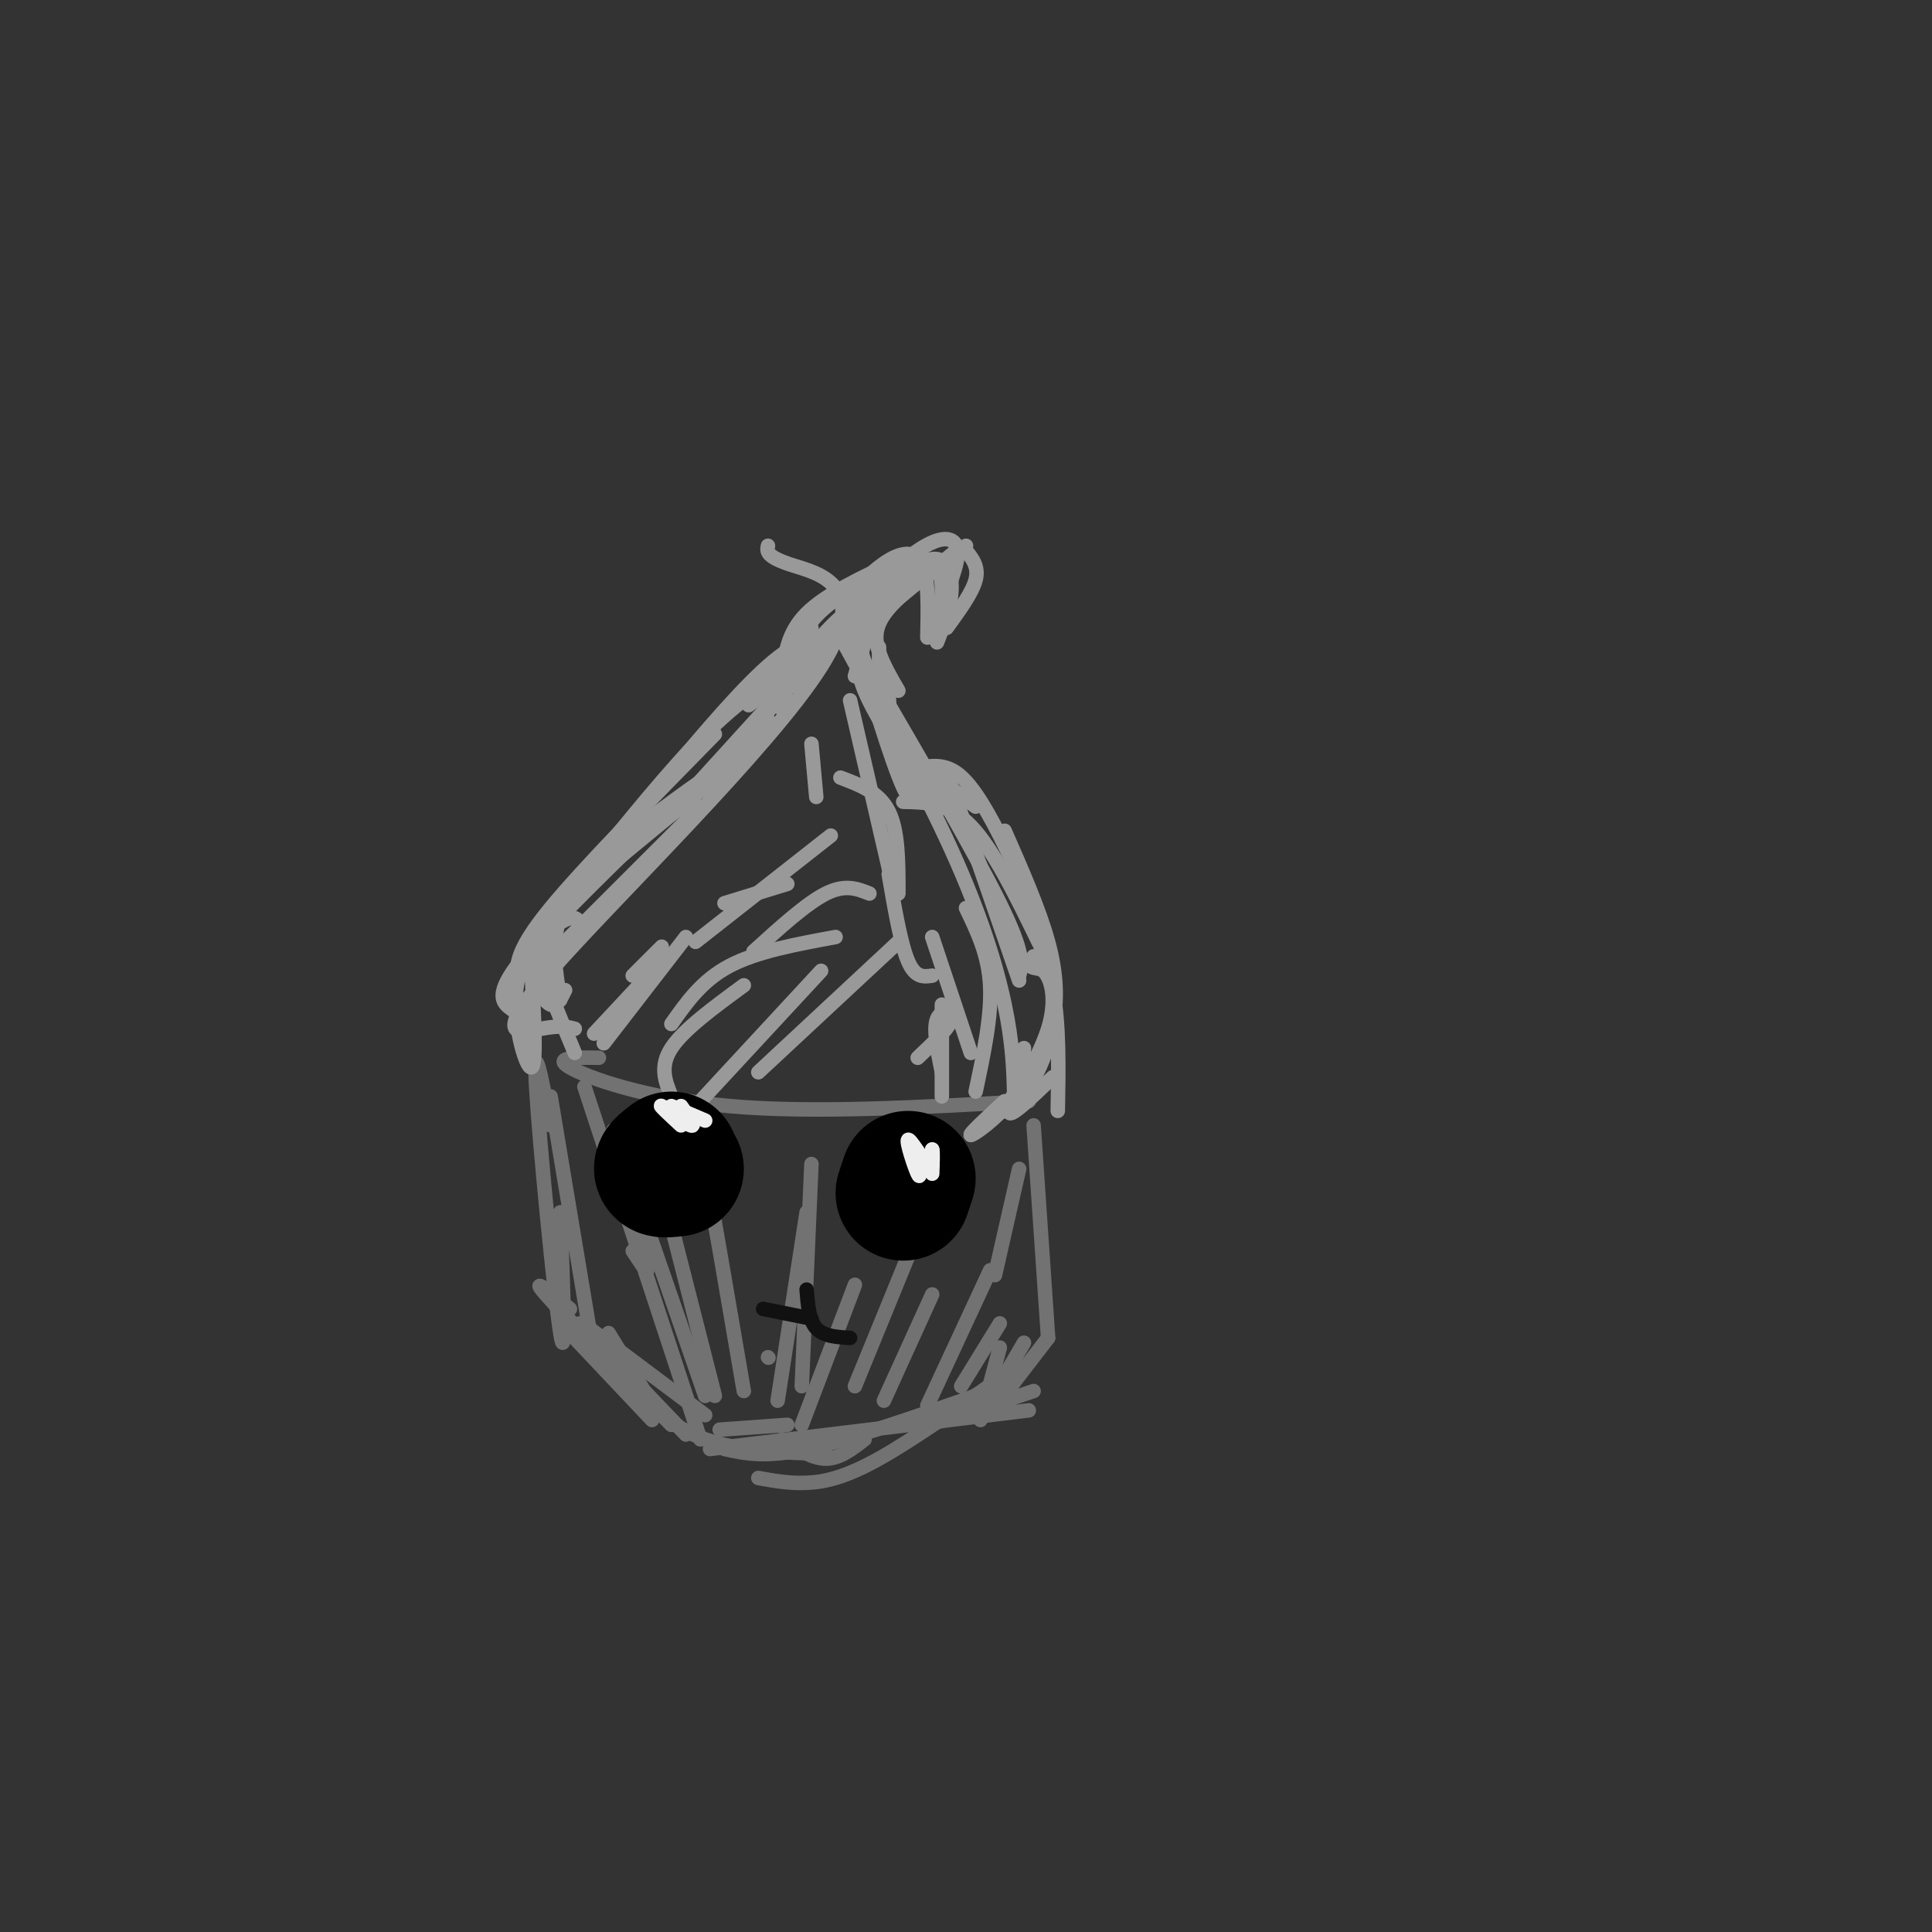 <svg viewBox='0 0 400 400' version='1.1' xmlns='http://www.w3.org/2000/svg' xmlns:xlink='http://www.w3.org/1999/xlink'><rect x="0" y="0" width="400" height="400" fill="#333333" stroke="none"/><g fill='none' stroke='#727272' stroke-width='3' stroke-linecap='round' stroke-linejoin='round'><path d='M124,219c-4.822,-0.067 -9.644,-0.133 -6,2c3.644,2.133 15.756,6.467 33,8c17.244,1.533 39.622,0.267 62,-1'/><path d='M214,233c0.000,0.000 3.000,44.000 3,44'/><path d='M211,242c0.000,0.000 -5.000,22.000 -5,22'/><path d='M114,233c-1.822,-9.600 -3.644,-19.200 -3,-8c0.644,11.200 3.756,43.200 5,51c1.244,7.800 0.622,-8.600 0,-25'/><path d='M114,227c0.000,0.000 8.000,48.000 8,48'/><path d='M120,274c0.000,0.000 22.000,23.000 22,23'/><path d='M122,275c0.000,0.000 24.000,18.000 24,18'/><path d='M149,296c0.000,0.000 14.000,-1.000 14,-1'/><path d='M147,300c0.000,0.000 66.000,-8.000 66,-8'/><path d='M214,288c-11.167,3.750 -22.333,7.500 -23,7c-0.667,-0.500 9.167,-5.250 19,-10'/><path d='M217,277c0.000,0.000 -10.000,13.000 -10,13'/><path d='M212,278c-3.083,5.250 -6.167,10.500 -7,12c-0.833,1.500 0.583,-0.750 2,-3'/><path d='M209,284c-9.956,7.022 -19.911,14.044 -27,18c-7.089,3.956 -11.311,4.844 -15,5c-3.689,0.156 -6.844,-0.422 -10,-1'/><path d='M126,276c0.000,0.000 8.000,13.000 8,13'/><path d='M118,276c0.000,0.000 17.000,18.000 17,18'/><path d='M118,271c-4.250,-3.500 -8.500,-7.000 -5,-3c3.500,4.000 14.750,15.500 26,27'/><path d='M129,286c5.000,4.750 10.000,9.500 17,12c7.000,2.500 16.000,2.750 25,3'/><path d='M150,300c4.167,0.917 8.333,1.833 17,0c8.667,-1.833 21.833,-6.417 35,-11'/><path d='M179,298c-2.583,2.000 -5.167,4.000 -8,4c-2.833,0.000 -5.917,-2.000 -9,-4'/><path d='M133,259c0.000,0.000 1.000,4.000 1,4'/><path d='M133,262c0.000,0.000 -2.000,-3.000 -2,-3'/><path d='M130,250c0.000,0.000 4.000,10.000 4,10'/><path d='M121,225c0.000,0.000 24.000,73.000 24,73'/><path d='M127,234c0.000,0.000 19.000,55.000 19,55'/><path d='M136,242c0.000,0.000 12.000,47.000 12,47'/><path d='M146,246c-0.667,-5.500 -1.333,-11.000 0,-4c1.333,7.000 4.667,26.500 8,46'/><path d='M159,281c0.000,0.000 0.100,0.100 0.1,0.1'/><path d='M168,241c0.000,0.000 -2.000,46.000 -2,46'/><path d='M167,251c0.000,0.000 -6.000,39.000 -6,39'/><path d='M177,266c0.000,0.000 -11.000,29.000 -11,29'/><path d='M195,243c0.000,0.000 -18.000,44.000 -18,44'/><path d='M193,268c0.000,0.000 -10.000,22.000 -10,22'/><path d='M205,263c0.000,0.000 -13.000,28.000 -13,28'/><path d='M207,274c0.000,0.000 -8.000,13.000 -8,13'/><path d='M207,279c0.000,0.000 -4.000,15.000 -4,15'/></g>
<g fill='none' stroke='#999999' stroke-width='3' stroke-linecap='round' stroke-linejoin='round'><path d='M119,213c-1.448,-0.389 -2.896,-0.778 -7,0c-4.104,0.778 -10.863,2.724 2,-12c12.863,-14.724 45.348,-46.118 56,-63c10.652,-16.882 -0.528,-19.252 -6,-21c-5.472,-1.748 -5.236,-2.874 -5,-4'/><path d='M173,130c8.956,16.289 17.911,32.578 24,46c6.089,13.422 9.311,23.978 11,32c1.689,8.022 1.844,13.511 2,19'/><path d='M200,188c2.333,4.833 4.667,9.667 5,16c0.333,6.333 -1.333,14.167 -3,22'/><path d='M208,228c-3.778,3.489 -7.556,6.978 -7,7c0.556,0.022 5.444,-3.422 8,-7c2.556,-3.578 2.778,-7.289 3,-11'/><path d='M213,224c0.000,0.000 4.000,-8.000 4,-8'/><path d='M206,231c2.417,-1.435 4.833,-2.869 7,-6c2.167,-3.131 4.083,-7.958 5,-13c0.917,-5.042 0.833,-10.298 -1,-17c-1.833,-6.702 -5.417,-14.851 -9,-23'/><path d='M215,195c-4.667,-9.583 -9.333,-19.167 -14,-24c-4.667,-4.833 -9.333,-4.917 -14,-5'/><path d='M193,166c-5.833,-8.667 -11.667,-17.333 -14,-23c-2.333,-5.667 -1.167,-8.333 0,-11'/><path d='M182,138c0.000,0.000 0.000,-4.000 0,-4'/><path d='M177,140c0.000,0.000 4.000,-14.000 4,-14'/><path d='M175,133c0.000,0.000 2.000,-5.000 2,-5'/><path d='M175,130c6.556,-6.333 13.111,-12.667 17,-14c3.889,-1.333 5.111,2.333 5,6c-0.111,3.667 -1.556,7.333 -3,11'/><path d='M192,132c0.133,-6.022 0.267,-12.044 -1,-15c-1.267,-2.956 -3.933,-2.844 -7,-1c-3.067,1.844 -6.533,5.422 -10,9'/><path d='M186,116c-7.500,3.500 -15.000,7.000 -19,11c-4.000,4.000 -4.500,8.500 -5,13'/><path d='M181,119c-5.417,3.167 -10.833,6.333 -14,11c-3.167,4.667 -4.083,10.833 -5,17'/><path d='M175,129c0.000,0.000 -21.000,24.000 -21,24'/><path d='M162,143c0.000,0.000 -20.000,22.000 -20,22'/><path d='M159,149c0.000,0.000 -27.000,25.000 -27,25'/><path d='M149,159c-8.083,5.667 -16.167,11.333 -22,17c-5.833,5.667 -9.417,11.333 -13,17'/><path d='M135,171c-11.622,11.311 -23.244,22.622 -28,29c-4.756,6.378 -2.644,7.822 -1,9c1.644,1.178 2.822,2.089 4,3'/><path d='M110,200c0.583,10.411 1.167,20.821 0,21c-1.167,0.179 -4.083,-9.875 -3,-17c1.083,-7.125 6.167,-11.321 9,-13c2.833,-1.679 3.417,-0.839 4,0'/><path d='M111,201c0.000,0.000 34.000,-34.000 34,-34'/><path d='M124,181c0.000,0.000 34.000,-28.000 34,-28'/><path d='M141,166c7.250,-7.500 14.500,-15.000 19,-21c4.500,-6.000 6.250,-10.500 8,-15'/><path d='M170,132c7.533,-7.333 15.067,-14.667 20,-18c4.933,-3.333 7.267,-2.667 8,-1c0.733,1.667 -0.133,4.333 -1,7'/><path d='M200,114c1.333,1.667 2.667,3.333 2,6c-0.667,2.667 -3.333,6.333 -6,10'/><path d='M194,132c0.489,-3.667 0.978,-7.333 1,-10c0.022,-2.667 -0.422,-4.333 -3,-3c-2.578,1.333 -7.289,5.667 -12,10'/><path d='M191,119c-4.444,3.444 -8.889,6.889 -11,10c-2.111,3.111 -1.889,5.889 -1,8c0.889,2.111 2.444,3.556 4,5'/><path d='M181,129c-2.244,-1.289 -4.489,-2.578 -3,5c1.489,7.578 6.711,24.022 9,29c2.289,4.978 1.644,-1.511 1,-8'/><path d='M180,139c10.917,18.750 21.833,37.500 27,48c5.167,10.500 4.583,12.750 4,15'/><path d='M201,174c0.000,0.000 10.000,29.000 10,29'/><path d='M190,159c2.643,-0.446 5.286,-0.893 8,1c2.714,1.893 5.500,6.125 9,13c3.500,6.875 7.714,16.393 9,21c1.286,4.607 -0.357,4.304 -2,4'/><path d='M211,186c2.833,5.833 5.667,11.667 7,19c1.333,7.333 1.167,16.167 1,25'/><path d='M218,223c-4.713,4.507 -9.426,9.014 -9,7c0.426,-2.014 5.990,-10.550 8,-17c2.010,-6.450 0.464,-10.813 -1,-12c-1.464,-1.187 -2.847,0.804 -6,-5c-3.153,-5.804 -8.077,-19.402 -13,-33'/><path d='M197,163c-2.333,-5.500 -1.667,-2.750 -1,0'/><path d='M202,167c-6.000,-4.417 -12.000,-8.833 -15,-13c-3.000,-4.167 -3.000,-8.083 -3,-12'/><path d='M186,143c-1.556,-2.667 -3.111,-5.333 -4,-8c-0.889,-2.667 -1.111,-5.333 2,-9c3.111,-3.667 9.556,-8.333 16,-13'/><path d='M198,114c0.000,0.000 -17.000,14.000 -17,14'/><path d='M188,121c-4.333,1.250 -8.667,2.500 -13,6c-4.333,3.500 -8.667,9.250 -13,15'/><path d='M176,130c0.000,0.000 -21.000,16.000 -21,16'/><path d='M174,131c-4.000,0.500 -8.000,1.000 -14,6c-6.000,5.000 -14.000,14.500 -22,24'/><path d='M164,138c-5.500,3.500 -11.000,7.000 -18,14c-7.000,7.000 -15.500,17.500 -24,28'/><path d='M148,152c-13.583,13.833 -27.167,27.667 -34,36c-6.833,8.333 -6.917,11.167 -7,14'/><path d='M128,177c-5.000,4.000 -10.000,8.000 -12,13c-2.000,5.000 -1.000,11.000 0,17'/><path d='M114,194c-1.533,2.644 -3.067,5.289 -3,8c0.067,2.711 1.733,5.489 3,6c1.267,0.511 2.133,-1.244 3,-3'/><path d='M115,201c-1.833,-1.917 -3.667,-3.833 -3,-1c0.667,2.833 3.833,10.417 7,18'/><path d='M123,214c0.000,0.000 14.000,-15.000 14,-15'/><path d='M125,216c0.000,0.000 17.000,-22.000 17,-22'/><path d='M131,202c0.000,0.000 6.000,-6.000 6,-6'/><path d='M150,187c0.000,0.000 13.000,-4.000 13,-4'/><path d='M144,195c0.000,0.000 28.000,-22.000 28,-22'/><path d='M139,227c-1.250,-3.083 -2.500,-6.167 0,-10c2.500,-3.833 8.750,-8.417 15,-13'/><path d='M139,212c3.167,-4.500 6.333,-9.000 12,-12c5.667,-3.000 13.833,-4.500 22,-6'/><path d='M156,197c5.500,-5.000 11.000,-10.000 15,-12c4.000,-2.000 6.500,-1.000 9,0'/><path d='M145,228c0.000,0.000 25.000,-27.000 25,-27'/><path d='M157,222c0.000,0.000 29.000,-27.000 29,-27'/><path d='M186,185c0.000,-6.500 0.000,-13.000 -2,-17c-2.000,-4.000 -6.000,-5.500 -10,-7'/><path d='M169,165c0.000,0.000 -1.000,-11.000 -1,-11'/><path d='M176,145c0.000,0.000 9.000,39.000 9,39'/><path d='M184,181c1.250,7.250 2.500,14.500 4,18c1.500,3.500 3.250,3.250 5,3'/><path d='M193,194c0.000,0.000 8.000,24.000 8,24'/><path d='M195,208c0.000,0.000 0.000,19.000 0,19'/><path d='M190,219c3.311,-3.133 6.622,-6.267 7,-8c0.378,-1.733 -2.178,-2.067 -3,0c-0.822,2.067 0.089,6.533 1,11'/></g>
<g fill='none' stroke='#000000' stroke-width='28' stroke-linecap='round' stroke-linejoin='round'><path d='M187,247c0.000,0.000 1.000,-3.000 1,-3'/><path d='M139,240c-1.083,0.833 -2.167,1.667 -2,2c0.167,0.333 1.583,0.167 3,0'/></g>
<g fill='none' stroke='#EEEEEE' stroke-width='3' stroke-linecap='round' stroke-linejoin='round'><path d='M190,240c0.339,2.226 0.679,4.452 0,3c-0.679,-1.452 -2.375,-6.583 -2,-7c0.375,-0.417 2.821,3.881 4,5c1.179,1.119 1.089,-0.940 1,-3'/><path d='M193,238c0.167,0.333 0.083,2.667 0,5'/><path d='M139,229c0.000,0.000 7.000,3.000 7,3'/><path d='M141,233c-2.400,-2.222 -4.800,-4.444 -4,-4c0.800,0.444 4.800,3.556 6,4c1.200,0.444 -0.400,-1.778 -2,-4'/></g>
<g fill='none' stroke='#111111' stroke-width='3' stroke-linecap='round' stroke-linejoin='round'><path d='M158,271c0.000,0.000 10.000,2.000 10,2'/><path d='M167,267c0.250,3.167 0.500,6.333 2,8c1.500,1.667 4.250,1.833 7,2'/></g>
</svg>